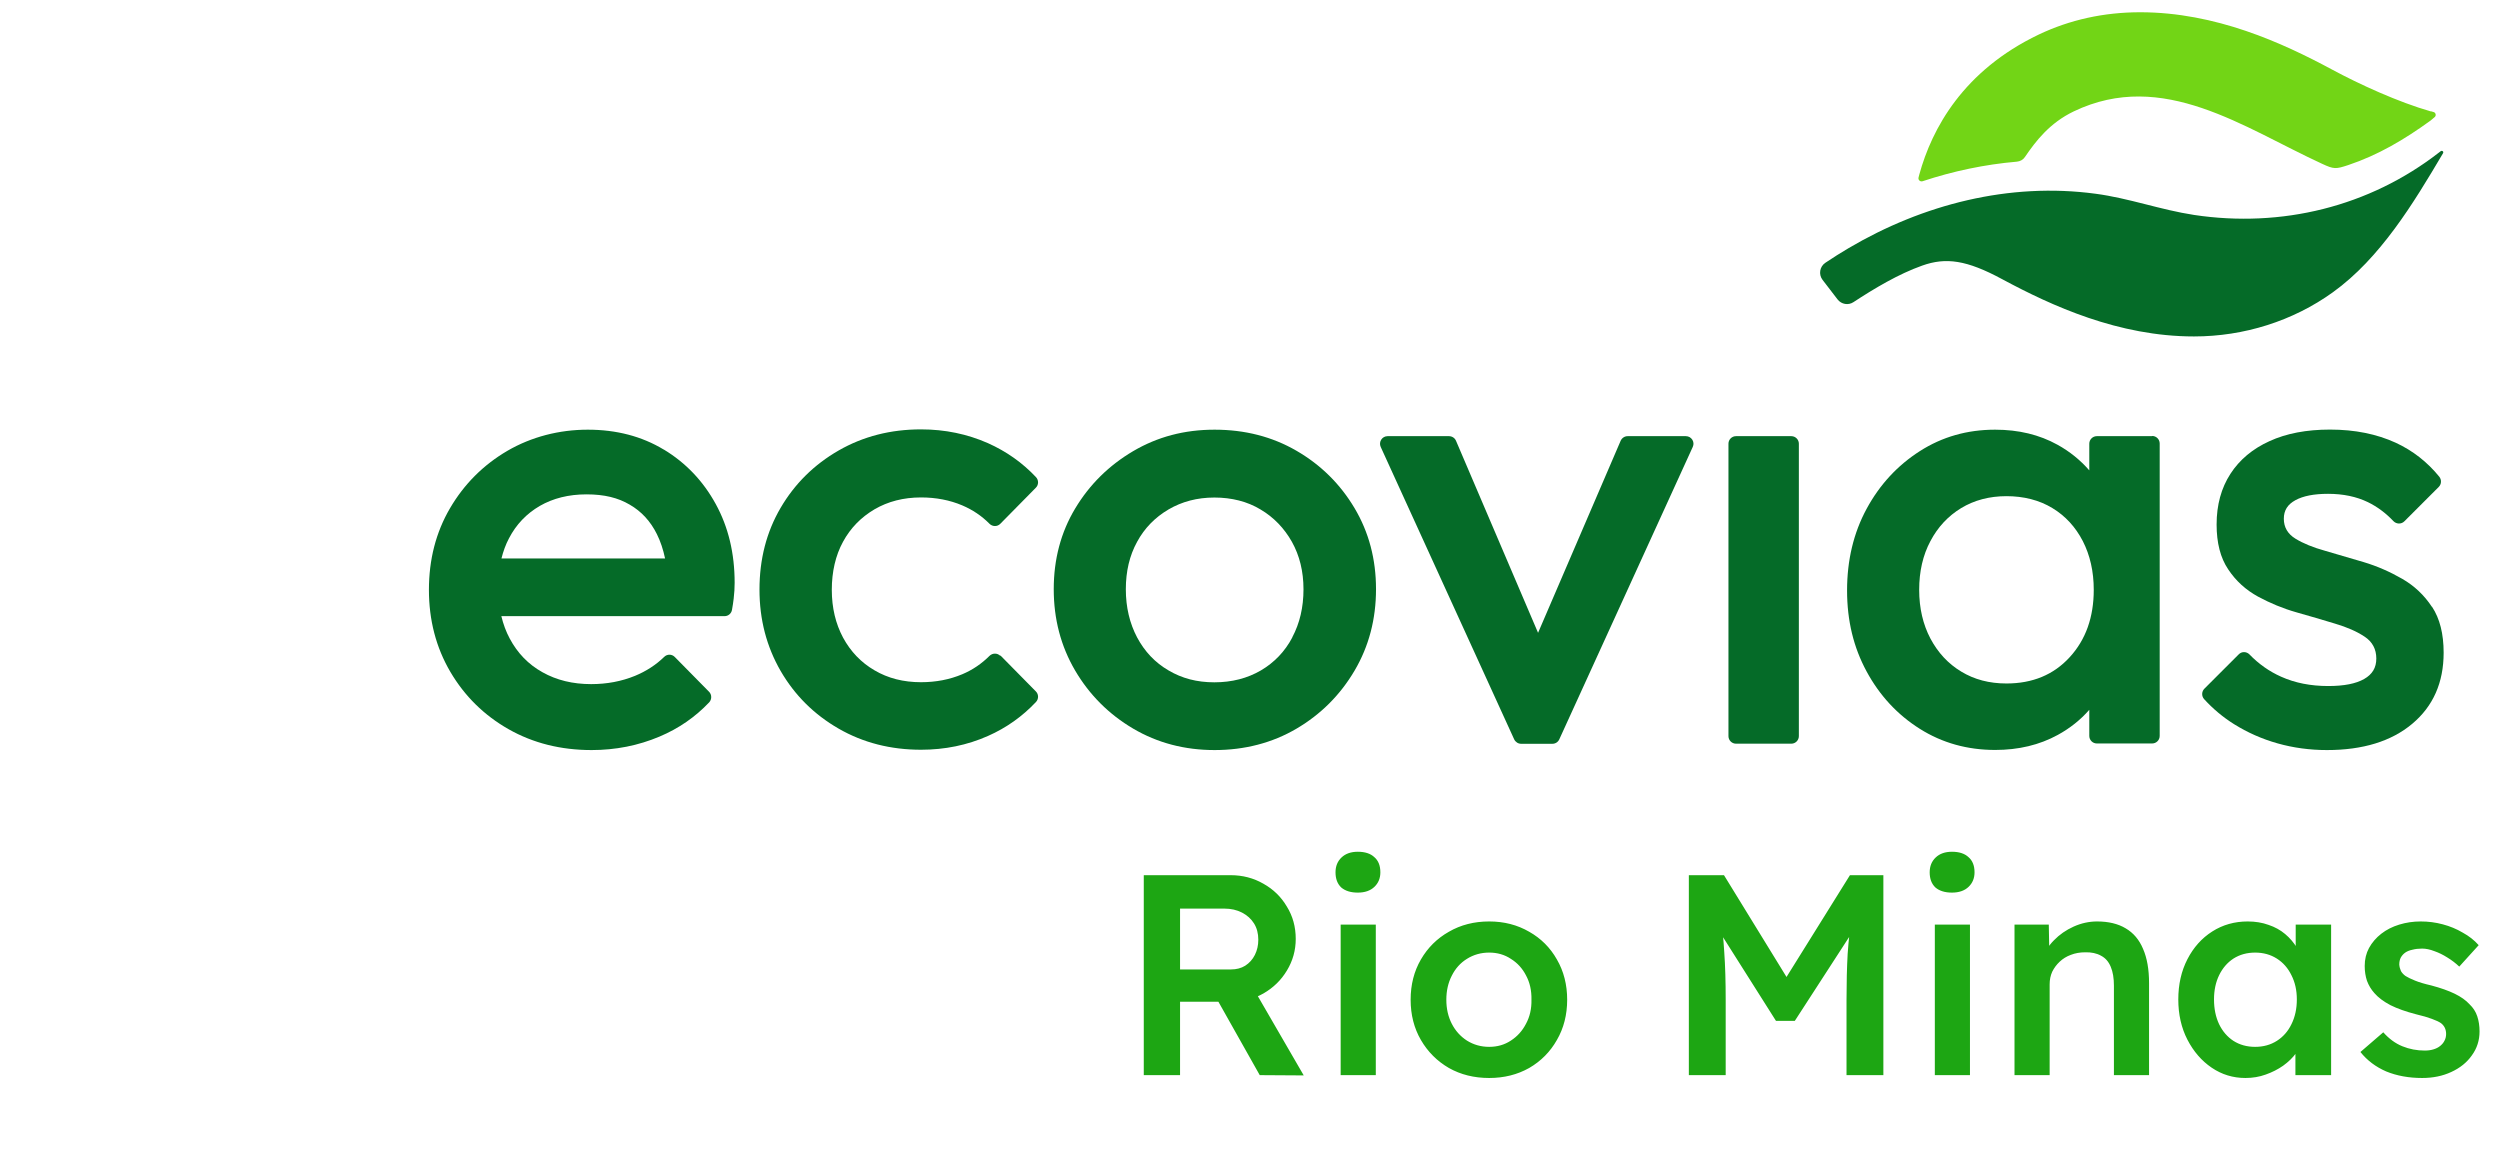 <svg xmlns="http://www.w3.org/2000/svg" width="204" height="94" viewBox="0 0 204 94" fill="none"><g clip-path="url(#clip0_4304_96)"><path d="M54.158 36.683C52.365 35.6 50.294 35.062 47.963 35.062C45.632 35.062 43.37 35.643 41.403 36.787C39.437 37.939 37.877 39.499 36.724 41.466C35.572 43.433 35 45.66 35 48.129C35 50.599 35.581 52.834 36.75 54.827C37.92 56.812 39.506 58.371 41.507 59.507C43.509 60.642 45.771 61.205 48.275 61.205C50.224 61.205 52.079 60.841 53.82 60.104C55.38 59.446 56.723 58.519 57.867 57.314C58.092 57.072 58.092 56.69 57.867 56.456L55.059 53.606C54.817 53.363 54.436 53.363 54.193 53.606C53.517 54.264 52.72 54.775 51.819 55.148C50.718 55.599 49.523 55.824 48.24 55.824C46.741 55.824 45.415 55.503 44.263 54.853C43.111 54.212 42.227 53.294 41.594 52.106C41.291 51.543 41.066 50.928 40.91 50.278H59.123C59.427 50.278 59.678 50.062 59.73 49.767C59.791 49.438 59.834 49.135 59.869 48.84C59.921 48.407 59.947 47.982 59.947 47.557C59.947 45.148 59.435 43.008 58.404 41.128C57.373 39.248 55.961 37.766 54.167 36.683M41.533 43.927C42.123 42.792 42.963 41.916 44.046 41.284C45.129 40.66 46.403 40.34 47.859 40.34C49.315 40.34 50.432 40.617 51.386 41.18C52.347 41.734 53.084 42.54 53.604 43.589C53.898 44.178 54.115 44.837 54.271 45.573H40.918C41.066 44.984 41.265 44.429 41.533 43.927Z" fill="#056B28"></path><path d="M81.626 53.519C81.384 53.276 80.994 53.276 80.743 53.519C80.101 54.16 79.365 54.663 78.524 55.018C77.493 55.451 76.375 55.668 75.153 55.668C73.724 55.668 72.459 55.347 71.358 54.697C70.258 54.056 69.409 53.164 68.793 52.029C68.187 50.894 67.875 49.594 67.875 48.129C67.875 46.665 68.178 45.322 68.793 44.204C69.4 43.086 70.258 42.211 71.358 41.561C72.459 40.92 73.724 40.591 75.153 40.591C76.375 40.591 77.502 40.807 78.524 41.241C79.356 41.596 80.101 42.09 80.743 42.74C80.985 42.982 81.384 42.991 81.626 42.74L84.529 39.794C84.763 39.56 84.763 39.178 84.538 38.936C83.429 37.757 82.129 36.839 80.621 36.163C78.931 35.418 77.112 35.037 75.153 35.037C72.675 35.037 70.44 35.608 68.43 36.761C66.428 37.913 64.851 39.473 63.698 41.44C62.546 43.407 61.974 45.634 61.974 48.103C61.974 50.573 62.555 52.757 63.698 54.749C64.851 56.734 66.428 58.302 68.43 59.455C70.431 60.607 72.675 61.179 75.153 61.179C77.103 61.179 78.923 60.806 80.621 60.053C82.129 59.385 83.429 58.458 84.538 57.28C84.763 57.037 84.763 56.656 84.529 56.422L81.626 53.476V53.519Z" fill="#056B28"></path><path d="M105.801 36.787C103.817 35.634 101.582 35.062 99.112 35.062C96.643 35.062 94.459 35.643 92.466 36.813C90.482 37.983 88.905 39.542 87.735 41.492C86.565 43.441 85.985 45.642 85.985 48.077C85.985 50.512 86.565 52.73 87.735 54.723C88.905 56.708 90.482 58.285 92.466 59.455C94.45 60.624 96.669 61.205 99.112 61.205C101.556 61.205 103.817 60.624 105.801 59.455C107.786 58.285 109.363 56.708 110.533 54.723C111.702 52.739 112.283 50.521 112.283 48.077C112.283 45.634 111.702 43.433 110.533 41.466C109.363 39.499 107.786 37.939 105.801 36.787ZM105.455 52.011C104.848 53.164 103.99 54.056 102.89 54.706C101.79 55.347 100.524 55.677 99.095 55.677C97.665 55.677 96.452 55.356 95.352 54.706C94.251 54.065 93.402 53.164 92.787 52.011C92.18 50.859 91.868 49.55 91.868 48.086C91.868 46.622 92.171 45.331 92.787 44.213C93.393 43.095 94.251 42.22 95.352 41.57C96.452 40.929 97.691 40.599 99.095 40.599C100.498 40.599 101.781 40.92 102.855 41.57C103.939 42.211 104.788 43.095 105.42 44.213C106.044 45.331 106.365 46.622 106.365 48.086C106.365 49.55 106.061 50.859 105.446 52.011" fill="#056B28"></path><path d="M137.567 35.591H132.819C132.568 35.591 132.351 35.738 132.247 35.963L125.506 51.638L118.808 35.963C118.712 35.738 118.487 35.591 118.236 35.591H113.227C112.777 35.591 112.482 36.059 112.664 36.466L123.556 60.329C123.66 60.546 123.877 60.693 124.119 60.693H126.676C126.918 60.693 127.135 60.555 127.239 60.329L138.131 36.466C138.321 36.059 138.018 35.591 137.567 35.591Z" fill="#056B28"></path><path d="M146.172 35.591H141.657C141.319 35.591 141.042 35.868 141.042 36.206V60.069C141.042 60.407 141.319 60.685 141.657 60.685H146.172C146.51 60.685 146.787 60.407 146.787 60.069V36.206C146.787 35.868 146.51 35.591 146.172 35.591Z" fill="#056B28"></path><path d="M175.616 35.591H171.101C170.763 35.591 170.486 35.868 170.486 36.206V38.381C169.758 37.549 168.9 36.847 167.895 36.293C166.413 35.47 164.715 35.062 162.8 35.062C160.53 35.062 158.485 35.643 156.657 36.813C154.828 37.983 153.381 39.551 152.316 41.518C151.25 43.485 150.721 45.712 150.721 48.181C150.721 50.651 151.25 52.826 152.316 54.793C153.381 56.76 154.828 58.319 156.657 59.472C158.485 60.624 160.539 61.196 162.8 61.196C164.715 61.196 166.422 60.789 167.921 59.966C168.918 59.42 169.775 58.735 170.486 57.921V60.052C170.486 60.39 170.763 60.667 171.101 60.667H175.616C175.954 60.667 176.231 60.39 176.231 60.052V36.189C176.231 35.851 175.954 35.574 175.616 35.574M168.883 53.632C167.575 55.061 165.859 55.772 163.727 55.772C162.332 55.772 161.102 55.451 160.036 54.801C158.97 54.16 158.138 53.259 157.523 52.106C156.917 50.954 156.605 49.628 156.605 48.129C156.605 46.63 156.908 45.304 157.523 44.152C158.13 43 158.97 42.107 160.036 41.457C161.102 40.816 162.332 40.487 163.727 40.487C165.122 40.487 166.405 40.807 167.471 41.457C168.536 42.099 169.36 43 169.957 44.152C170.547 45.304 170.85 46.63 170.85 48.129C170.85 50.365 170.2 52.193 168.892 53.623" fill="#056B28"></path><path d="M198.448 49.524C197.815 48.562 197.009 47.8 196.013 47.228C195.017 46.656 193.977 46.197 192.876 45.868C191.776 45.538 190.736 45.235 189.74 44.949C188.743 44.672 187.937 44.343 187.305 43.953C186.681 43.571 186.36 43.026 186.36 42.332C186.36 41.639 186.672 41.163 187.305 40.816C187.937 40.469 188.821 40.296 189.973 40.296C191.195 40.296 192.278 40.521 193.214 40.972C193.977 41.344 194.67 41.856 195.302 42.523C195.545 42.774 195.944 42.791 196.195 42.54L199.002 39.733C199.228 39.508 199.245 39.152 199.046 38.901C198.067 37.697 196.879 36.769 195.493 36.128C193.942 35.418 192.157 35.054 190.129 35.054C188.214 35.054 186.568 35.366 185.19 35.998C183.813 36.622 182.747 37.515 182.002 38.667C181.256 39.819 180.875 41.197 180.875 42.8C180.875 44.299 181.187 45.521 181.82 46.457C182.444 47.401 183.258 48.138 184.255 48.684C185.251 49.221 186.291 49.654 187.391 49.966C188.492 50.278 189.532 50.581 190.528 50.885C191.524 51.179 192.33 51.535 192.963 51.959C193.587 52.375 193.907 52.973 193.907 53.735C193.907 54.498 193.578 55.026 192.911 55.408C192.244 55.789 191.273 55.98 189.982 55.98C188.552 55.98 187.27 55.728 186.135 55.217C185.182 54.793 184.315 54.186 183.553 53.398C183.31 53.155 182.92 53.146 182.678 53.398L179.879 56.196C179.645 56.43 179.636 56.812 179.861 57.054C180.572 57.834 181.386 58.519 182.296 59.09C183.379 59.766 184.558 60.295 185.849 60.659C187.14 61.023 188.483 61.205 189.878 61.205C192.807 61.205 195.129 60.494 196.836 59.064C198.543 57.635 199.401 55.702 199.401 53.259C199.401 51.725 199.089 50.477 198.456 49.516" fill="#056B28"></path><path d="M199.176 12.325C199.176 12.325 199.072 12.403 199.054 12.42C193.327 16.883 186.161 18.607 179.047 17.541C176.309 17.125 173.735 16.172 170.989 15.808C163.953 14.864 156.908 16.675 150.851 20.245C150.219 20.617 149.586 21.016 148.953 21.44C148.485 21.752 148.381 22.393 148.719 22.835L149.95 24.438C150.262 24.837 150.825 24.932 151.241 24.655C152.931 23.546 154.915 22.359 156.847 21.674C158.788 20.981 160.478 21.215 163.381 22.783C167.427 24.958 172.869 27.454 179.03 27.454C183.102 27.454 187.105 26.197 190.363 23.849C194.228 21.068 196.949 16.571 199.323 12.55C199.349 12.507 199.323 12.55 199.349 12.507C199.436 12.359 199.254 12.255 199.158 12.342" fill="#056B28"></path><path d="M198.361 9.093C195.692 8.331 192.521 6.875 190.285 5.67C186.239 3.496 180.797 1 174.636 1C171.673 1 168.892 1.615 166.361 2.82C160.201 5.766 157.644 10.488 156.613 14.249C156.613 14.266 156.587 14.361 156.553 14.483C156.501 14.682 156.691 14.855 156.891 14.786C159.377 13.963 161.96 13.417 164.576 13.192C164.845 13.166 165.088 13.036 165.235 12.81C166.127 11.502 167.254 10.029 169.23 9.084C176.499 5.61 183.093 10.428 189.48 13.365C190.45 13.816 190.597 13.807 191.62 13.469C194.055 12.654 196.195 11.389 198.335 9.838C198.448 9.743 198.56 9.648 198.673 9.552C198.812 9.431 198.76 9.197 198.587 9.145C198.474 9.11 198.387 9.084 198.379 9.084" fill="#72D516"></path><path d="M93.332 87.731V71.415H100.418C101.397 71.415 102.29 71.648 103.098 72.114C103.906 72.565 104.543 73.186 105.009 73.979C105.491 74.756 105.732 75.634 105.732 76.613C105.732 77.545 105.491 78.407 105.009 79.2C104.543 79.977 103.906 80.599 103.098 81.065C102.306 81.515 101.412 81.741 100.418 81.741H96.292V87.731H93.332ZM102.795 87.731L98.646 80.365L101.769 79.783L106.385 87.754L102.795 87.731ZM96.292 79.107H100.441C100.891 79.107 101.28 79.006 101.606 78.804C101.948 78.586 102.212 78.291 102.399 77.918C102.585 77.545 102.678 77.133 102.678 76.683C102.678 76.17 102.562 75.727 102.329 75.354C102.096 74.981 101.769 74.686 101.35 74.468C100.93 74.251 100.449 74.142 99.905 74.142H96.292V79.107ZM109.398 87.731V75.447H112.265V87.731H109.398ZM110.796 72.837C110.221 72.837 109.771 72.697 109.444 72.417C109.133 72.122 108.978 71.71 108.978 71.182C108.978 70.684 109.141 70.28 109.468 69.97C109.794 69.659 110.237 69.503 110.796 69.503C111.387 69.503 111.837 69.651 112.148 69.946C112.474 70.226 112.638 70.638 112.638 71.182C112.638 71.663 112.474 72.06 112.148 72.37C111.822 72.681 111.371 72.837 110.796 72.837ZM121.518 87.964C120.29 87.964 119.194 87.692 118.231 87.148C117.268 86.589 116.506 85.827 115.947 84.864C115.387 83.9 115.108 82.805 115.108 81.577C115.108 80.35 115.387 79.254 115.947 78.291C116.506 77.327 117.268 76.574 118.231 76.03C119.194 75.471 120.29 75.191 121.518 75.191C122.73 75.191 123.817 75.471 124.781 76.03C125.744 76.574 126.498 77.327 127.042 78.291C127.601 79.254 127.881 80.35 127.881 81.577C127.881 82.805 127.601 83.9 127.042 84.864C126.498 85.827 125.744 86.589 124.781 87.148C123.817 87.692 122.73 87.964 121.518 87.964ZM121.518 85.423C122.186 85.423 122.776 85.252 123.289 84.911C123.817 84.569 124.229 84.11 124.524 83.535C124.835 82.96 124.983 82.308 124.967 81.577C124.983 80.832 124.835 80.171 124.524 79.596C124.229 79.021 123.817 78.571 123.289 78.244C122.776 77.902 122.186 77.731 121.518 77.731C120.849 77.731 120.243 77.902 119.699 78.244C119.171 78.571 118.759 79.029 118.464 79.62C118.169 80.194 118.021 80.847 118.021 81.577C118.021 82.308 118.169 82.96 118.464 83.535C118.759 84.11 119.171 84.569 119.699 84.911C120.243 85.252 120.849 85.423 121.518 85.423ZM137.81 87.731V71.415H140.677L146.62 81.088L144.942 81.065L150.956 71.415H153.683V87.731H150.676V81.601C150.676 80.202 150.707 78.944 150.769 77.825C150.847 76.706 150.971 75.595 151.142 74.492L151.515 75.494L146.457 83.302H144.919L140.024 75.564L140.35 74.492C140.521 75.533 140.638 76.605 140.7 77.708C140.778 78.796 140.816 80.093 140.816 81.601V87.731H137.81ZM157.882 87.731V75.447H160.749V87.731H157.882ZM159.28 72.837C158.705 72.837 158.255 72.697 157.928 72.417C157.618 72.122 157.462 71.71 157.462 71.182C157.462 70.684 157.625 70.28 157.952 69.97C158.278 69.659 158.721 69.503 159.28 69.503C159.871 69.503 160.321 69.651 160.632 69.946C160.959 70.226 161.122 70.638 161.122 71.182C161.122 71.663 160.959 72.06 160.632 72.37C160.306 72.681 159.855 72.837 159.28 72.837ZM164.384 87.731V75.447H167.181L167.228 77.965L166.692 78.244C166.847 77.685 167.15 77.18 167.601 76.729C168.052 76.263 168.588 75.89 169.209 75.61C169.831 75.331 170.468 75.191 171.121 75.191C172.053 75.191 172.83 75.377 173.451 75.75C174.089 76.123 174.562 76.683 174.873 77.428C175.2 78.174 175.363 79.107 175.363 80.225V87.731H172.496V80.435C172.496 79.814 172.41 79.301 172.239 78.897C172.068 78.477 171.804 78.174 171.447 77.988C171.089 77.786 170.654 77.693 170.142 77.708C169.722 77.708 169.334 77.778 168.976 77.918C168.634 78.042 168.331 78.229 168.067 78.477C167.818 78.71 167.616 78.982 167.461 79.293C167.321 79.604 167.251 79.946 167.251 80.319V87.731H165.829C165.55 87.731 165.286 87.731 165.037 87.731C164.804 87.731 164.586 87.731 164.384 87.731ZM183.227 87.964C182.217 87.964 181.3 87.684 180.476 87.125C179.653 86.566 178.992 85.804 178.495 84.841C177.998 83.877 177.749 82.782 177.749 81.554C177.749 80.326 177.998 79.231 178.495 78.268C178.992 77.304 179.668 76.55 180.523 76.007C181.377 75.463 182.341 75.191 183.413 75.191C184.035 75.191 184.602 75.284 185.115 75.471C185.627 75.641 186.078 75.89 186.466 76.216C186.855 76.543 187.174 76.916 187.422 77.335C187.686 77.755 187.865 78.205 187.958 78.687L187.329 78.524V75.447H190.219V87.731H187.306V84.794L187.982 84.677C187.873 85.097 187.671 85.509 187.376 85.913C187.096 86.301 186.738 86.651 186.303 86.962C185.884 87.257 185.41 87.498 184.881 87.684C184.369 87.871 183.817 87.964 183.227 87.964ZM184.019 85.423C184.687 85.423 185.278 85.26 185.791 84.934C186.303 84.608 186.7 84.157 186.979 83.582C187.275 82.992 187.422 82.316 187.422 81.554C187.422 80.808 187.275 80.148 186.979 79.573C186.7 78.998 186.303 78.547 185.791 78.221C185.278 77.895 184.687 77.731 184.019 77.731C183.351 77.731 182.76 77.895 182.248 78.221C181.75 78.547 181.362 78.998 181.082 79.573C180.802 80.148 180.663 80.808 180.663 81.554C180.663 82.316 180.802 82.992 181.082 83.582C181.362 84.157 181.75 84.608 182.248 84.934C182.76 85.26 183.351 85.423 184.019 85.423ZM197.645 87.964C196.558 87.964 195.579 87.785 194.709 87.428C193.854 87.055 193.155 86.527 192.611 85.843L194.475 84.235C194.942 84.763 195.462 85.144 196.037 85.377C196.612 85.61 197.218 85.726 197.855 85.726C198.119 85.726 198.352 85.695 198.554 85.633C198.772 85.571 198.959 85.478 199.114 85.353C199.269 85.229 199.386 85.089 199.464 84.934C199.557 84.763 199.603 84.576 199.603 84.374C199.603 84.001 199.464 83.706 199.184 83.489C199.028 83.38 198.78 83.263 198.438 83.139C198.112 83.015 197.684 82.891 197.156 82.766C196.317 82.549 195.618 82.3 195.058 82.02C194.499 81.725 194.064 81.399 193.753 81.041C193.489 80.746 193.287 80.412 193.147 80.039C193.023 79.666 192.96 79.262 192.96 78.827C192.96 78.283 193.077 77.794 193.31 77.359C193.559 76.908 193.893 76.519 194.312 76.193C194.732 75.867 195.221 75.618 195.781 75.447C196.34 75.276 196.923 75.191 197.529 75.191C198.15 75.191 198.749 75.269 199.324 75.424C199.914 75.579 200.458 75.805 200.955 76.1C201.468 76.38 201.903 76.721 202.261 77.125L200.676 78.874C200.38 78.594 200.054 78.345 199.697 78.128C199.355 77.91 199.005 77.739 198.648 77.615C198.29 77.475 197.956 77.405 197.645 77.405C197.35 77.405 197.086 77.436 196.853 77.498C196.62 77.545 196.426 77.623 196.27 77.731C196.115 77.84 195.991 77.98 195.897 78.151C195.82 78.306 195.781 78.493 195.781 78.71C195.796 78.897 195.843 79.076 195.921 79.246C196.014 79.402 196.138 79.534 196.294 79.643C196.464 79.752 196.721 79.876 197.063 80.016C197.405 80.156 197.847 80.288 198.391 80.412C199.153 80.614 199.79 80.839 200.303 81.088C200.815 81.337 201.219 81.624 201.515 81.95C201.81 82.23 202.02 82.556 202.144 82.929C202.268 83.302 202.331 83.714 202.331 84.165C202.331 84.895 202.121 85.548 201.701 86.123C201.297 86.698 200.738 87.148 200.023 87.475C199.324 87.801 198.531 87.964 197.645 87.964Z" fill="#1DA613"></path></g><defs><clipPath id="clip0_4304_96"><rect width="204" height="94" fill="white"></rect></clipPath></defs></svg>
